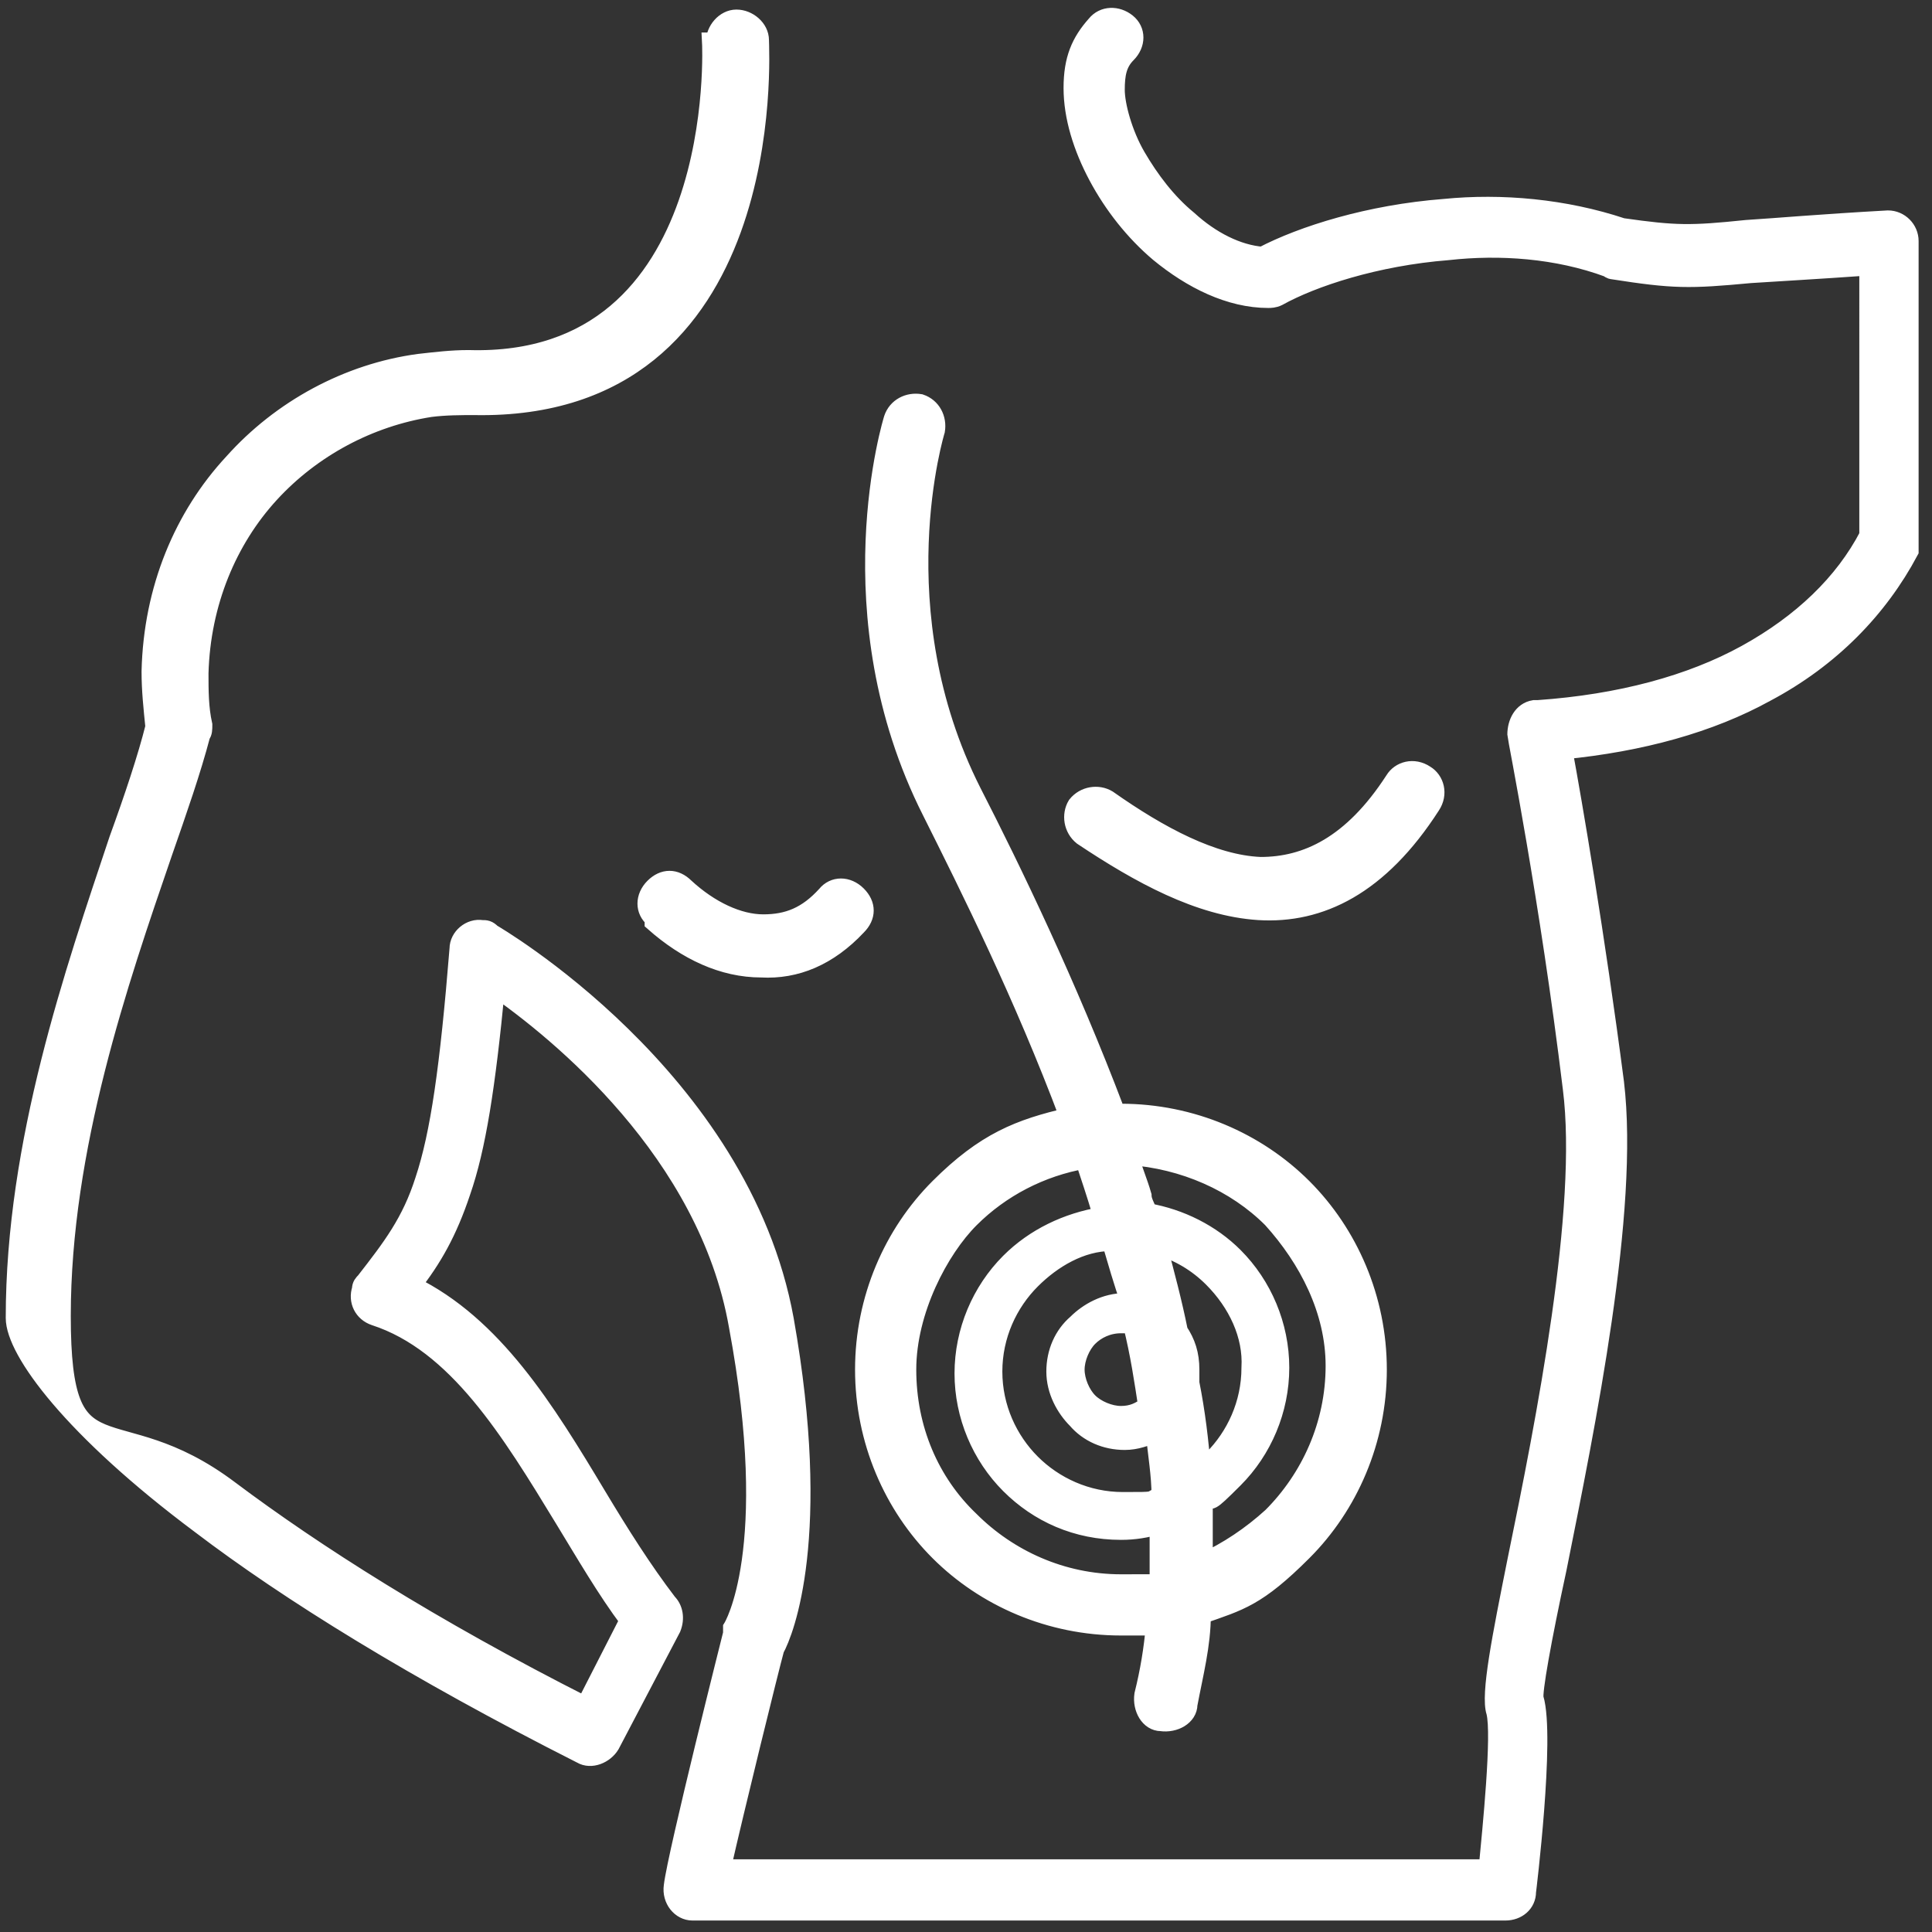 <?xml version="1.0" encoding="utf-8"?>
<!-- Generator: Adobe Illustrator 27.0.1, SVG Export Plug-In . SVG Version: 6.00 Build 0)  -->
<svg version="1.1" id="Ebene_1" xmlns="http://www.w3.org/2000/svg" xmlns:xlink="http://www.w3.org/1999/xlink" x="0px" y="0px"
	 viewBox="0 0 101 101" style="enable-background:new 0 0 101 101;" xml:space="preserve">
<rect x="0" y="0" width="101" height="101" fill="#333333" stroke="none"/>
<style type="text/css">
	.st0{fill:#FFFFFF;stroke:#FFFFFF;stroke-miterlimit:10;}
	.st1{fill:#FFFFFF;stroke:#FFFFFF;stroke-width:0.5;}
</style>
<g>
	<g id="Ebene_1_00000154391741074173481700000005271065909159913641_">
		<path class="st0" d="M37.4,2.2c0-0.6,0.5-1.2,1.1-1.2s1.2,0.5,1.2,1.1s1.1,19.4-14.9,19.1c-0.7,0-1.5,0-2.3,0.1
			c-3.2,0.5-6.2,2.1-8.4,4.5s-3.6,5.7-3.7,9.4c0,0.9,0,1.8,0.2,2.7c0,0.2,0,0.4-0.1,0.5c-0.5,1.9-1.2,3.9-2,6.2
			C6.2,51.3,3.2,60,3.2,68.8s2.7,4.5,8.8,9.1c4.4,3.3,10.5,7.2,18.6,11.3l2.3-4.5c-1.2-1.6-2.3-3.5-3.4-5.3
			c-2.8-4.6-5.6-9.2-9.9-10.6c-0.6-0.2-0.9-0.8-0.7-1.4c0-0.2,0.1-0.3,0.2-0.4c1.4-1.8,2.4-3.1,3.1-5.3c0.8-2.4,1.3-5.9,1.8-12.1
			c0-0.6,0.6-1.1,1.2-1c0.2,0,0.3,0,0.5,0.2l0,0c0,0,13,7.5,15.3,20.2c2,11.3,0,16.3-0.5,17.2c-0.3,1.1-2.1,8.4-2.8,11.5h40.1
			c0.2-2.1,0.7-7,0.4-8.2c-0.3-0.9,0.3-3.9,1.1-7.9c1.5-7.3,3.7-18.4,2.9-24.7C81,47,79.3,38.5,79.3,38.4c0-0.6,0.3-1.2,0.9-1.3h0.2
			c4.3-0.3,8-1.3,10.9-2.9c2.9-1.6,5.1-3.7,6.4-6.2V13.9c-2.8,0.2-4.7,0.3-6.2,0.4c-3.2,0.3-4,0.3-7.2-0.2c0,0-0.1,0-0.2-0.1l0,0
			c-2.7-1-5.7-1.2-8.4-0.9c-3.8,0.3-7.1,1.4-8.9,2.4c-0.2,0.1-0.4,0.1-0.5,0.1l0,0c-2,0-4-1-5.7-2.4c-1.3-1.1-2.4-2.5-3.2-4
			s-1.3-3.1-1.3-4.6s0.4-2.4,1.2-3.3c0.4-0.5,1.1-0.5,1.6-0.1s0.5,1.1,0,1.6s-0.6,1.1-0.6,1.9s0.4,2.3,1.1,3.5
			c0.7,1.2,1.6,2.4,2.7,3.3c1.2,1.1,2.6,1.8,3.9,1.9c2.1-1.1,5.6-2.2,9.5-2.5c3-0.3,6.3,0,9.3,1c2.8,0.4,3.6,0.4,6.5,0.1
			c1.6-0.1,3.8-0.3,7.4-0.5l0,0c0.6,0,1.1,0.5,1.1,1.1v15.7l0,0c0,0.2,0,0.4,0,0.5c-1.6,3-4.1,5.6-7.5,7.4c-2.9,1.6-6.5,2.6-10.6,3
			c0.5,2.7,1.7,9.7,2.7,17.4c0.8,6.7-1.5,17.9-3,25.4c-0.8,3.7-1.3,6.5-1.2,6.8c0.6,2-0.4,10.1-0.4,10.1l0,0c0,0.6-0.5,1-1.1,1H36.2
			c-0.6,0-1.1-0.6-1-1.3c0.2-1.7,3.1-13.2,3.1-13.2l0,0c0,0,0-0.2,0-0.3c0,0,2.5-4,0.3-15.8c-1.6-9.1-9.4-15.4-12.7-17.7
			c-0.5,5.2-1,8.4-1.8,10.7c-0.7,2.1-1.5,3.5-2.6,4.9c4.3,2.1,7,6.5,9.7,11c1.2,2,2.4,3.9,3.7,5.6c0.3,0.3,0.4,0.8,0.2,1.3l-3.2,6.1
			l0,0c-0.3,0.5-1,0.8-1.5,0.5c-8.7-4.4-15.3-8.5-19.9-12c-6.7-5-9.7-9.1-9.7-10.8c0-9.2,3.1-18.1,5.4-25C7,41.7,7.7,39.6,8.1,38
			c-0.1-1-0.2-1.9-0.2-2.9C8,30.8,9.6,27,12.2,24.2c2.5-2.8,6-4.7,9.7-5.2c0.9-0.1,1.7-0.2,2.6-0.2C38.1,19.2,37.2,2.2,37.2,2.2
			L37.4,2.2z M58.6,58.2c3.7,0,7.1,1.5,9.5,3.9c2.4,2.4,3.9,5.8,3.9,9.5s-1.5,7.1-3.9,9.5s-3.3,2.6-5.3,3.3c0,1.6-0.4,3.1-0.7,4.7
			c0,0.6-0.7,1-1.4,0.9c-0.6,0-1-0.7-0.9-1.4c0.3-1.2,0.5-2.4,0.6-3.6c-0.5,0-1.1,0-1.8,0c-3.7,0-7.1-1.5-9.5-3.9s-3.9-5.8-3.9-9.5
			s1.5-7.1,3.9-9.5s4.2-3.1,6.8-3.7c-2.4-6.4-5.2-12-7.2-16c-5.2-10.3-2-20.5-2-20.5c0.2-0.6,0.8-0.9,1.4-0.8
			c0.6,0.2,0.9,0.8,0.8,1.4c0,0-2.9,9.4,1.9,18.9c2.1,4.1,5,10.1,7.5,16.7C58.4,58.2,58.5,58.2,58.6,58.2z M66.5,63.7
			c-1.9-1.9-4.6-3.1-7.5-3.3c0.2,0.7,0.5,1.4,0.7,2.1c0,0.3,0.2,0.6,0.3,0.9c1.7,0.3,3.3,1.1,4.5,2.3c1.5,1.5,2.4,3.6,2.4,5.8
			s-0.9,4.3-2.4,5.8s-1,0.9-1.6,1.2c0,1.1,0,2.1,0,3.2c1.3-0.6,2.5-1.4,3.6-2.4c2-2,3.3-4.8,3.3-7.9C69.8,68.5,68.4,65.8,66.5,63.7
			L66.5,63.7z M56.7,60.6c-2.3,0.4-4.4,1.5-6,3.1s-3.3,4.8-3.3,7.9s1.2,5.9,3.3,7.9c2,2,4.8,3.3,7.9,3.3s1.4,0,2-0.2v-2.9
			c-0.7,0.2-1.3,0.3-2,0.3c-2.3,0-4.3-0.9-5.8-2.4s-2.4-3.6-2.4-5.8s0.9-4.3,2.4-5.8c1.3-1.3,3-2.1,4.8-2.4v-0.2
			C57.3,62.4,57,61.5,56.7,60.6z M63.4,66.8c-0.8-0.8-1.8-1.4-2.9-1.7c0.4,1.5,0.8,3,1.1,4.5c0.4,0.6,0.6,1.2,0.6,2s0,0.5,0,0.7
			c0.3,1.5,0.5,3.1,0.6,4.6c0.2-0.2,0.4-0.4,0.6-0.6c1.2-1.2,2-2.9,2-4.8C65.5,69.8,64.7,68.1,63.4,66.8L63.4,66.8z M58.1,64.9
			c-1.6,0-3.1,0.9-4.2,2c-1.2,1.2-2,2.9-2,4.8s0.8,3.6,2,4.8c1.2,1.2,2.9,2,4.8,2s1.3,0,2-0.3c0-1.1-0.2-2.2-0.3-3.3
			c-0.5,0.2-1,0.4-1.6,0.4c-1,0-1.9-0.4-2.5-1.1c-0.6-0.6-1.1-1.5-1.1-2.5s0.4-1.9,1.1-2.5c0.6-0.6,1.5-1.1,2.5-1.1h0.3
			C58.7,67,58.4,65.9,58.1,64.9z M59.2,69.2c-0.2,0-0.4,0-0.6,0c-0.7,0-1.3,0.3-1.7,0.7c-0.4,0.4-0.7,1.1-0.7,1.7s0.3,1.3,0.7,1.7
			c0.4,0.4,1.1,0.7,1.7,0.7s1-0.2,1.4-0.5C59.8,72.2,59.6,70.8,59.2,69.2L59.2,69.2z M56.6,43.7c-0.5-0.4-0.6-1.1-0.3-1.6
			c0.4-0.5,1.1-0.6,1.6-0.3c2.7,1.9,5.5,3.4,8,3.5c2.4,0,4.8-1.1,7-4.5c0.3-0.5,1-0.7,1.6-0.3c0.5,0.3,0.7,1,0.3,1.6
			c-2.7,4.2-5.8,5.7-9,5.5C62.7,47.4,59.6,45.7,56.6,43.7z M34.2,48c-0.5-0.4-0.5-1.1,0-1.6s1.1-0.5,1.6,0c1.3,1.2,2.8,1.9,4.1,1.9
			s2.3-0.4,3.3-1.5c0.4-0.5,1.1-0.5,1.6,0s0.5,1.1,0,1.6c-1.5,1.6-3.2,2.3-5,2.2c-2,0-3.9-0.9-5.6-2.4L34.2,48z"/>
		<path class="st1" d="M37.4,2.2c0-0.6,0.5-1.2,1.1-1.2s1.2,0.5,1.2,1.1s1.1,19.4-14.9,19.1c-0.7,0-1.5,0-2.3,0.1
			c-3.2,0.5-6.2,2.1-8.4,4.5s-3.6,5.7-3.7,9.4c0,0.9,0,1.8,0.2,2.7c0,0.2,0,0.4-0.1,0.5c-0.5,1.9-1.2,3.9-2,6.2
			C6.2,51.3,3.2,60,3.2,68.8s2.7,4.5,8.8,9.1c4.4,3.3,10.5,7.2,18.6,11.3l2.3-4.5c-1.2-1.6-2.3-3.5-3.4-5.3
			c-2.8-4.6-5.6-9.2-9.9-10.6c-0.6-0.2-0.9-0.8-0.7-1.4c0-0.2,0.1-0.3,0.2-0.4c1.4-1.8,2.4-3.1,3.1-5.3c0.8-2.4,1.3-5.9,1.8-12.1
			c0-0.6,0.6-1.1,1.2-1c0.2,0,0.3,0,0.5,0.2l0,0c0,0,13,7.5,15.3,20.2c2,11.3,0,16.3-0.5,17.2c-0.3,1.1-2.1,8.4-2.8,11.5h40.1
			c0.2-2.1,0.7-7,0.4-8.2c-0.3-0.9,0.3-3.9,1.1-7.9c1.5-7.3,3.7-18.4,2.9-24.7C81,47,79.3,38.5,79.3,38.4c0-0.6,0.3-1.2,0.9-1.3h0.2
			c4.3-0.3,8-1.3,10.9-2.9c2.9-1.6,5.1-3.7,6.4-6.2V13.9c-2.8,0.2-4.7,0.3-6.2,0.4c-3.2,0.3-4,0.3-7.2-0.2c0,0-0.1,0-0.2-0.1l0,0
			c-2.7-1-5.7-1.2-8.4-0.9c-3.8,0.3-7.1,1.4-8.9,2.4c-0.2,0.1-0.4,0.1-0.5,0.1l0,0c-2,0-4-1-5.7-2.4c-1.3-1.1-2.4-2.5-3.2-4
			s-1.3-3.1-1.3-4.6s0.4-2.4,1.2-3.3c0.4-0.5,1.1-0.5,1.6-0.1s0.5,1.1,0,1.6s-0.6,1.1-0.6,1.9s0.4,2.3,1.1,3.5
			c0.7,1.2,1.6,2.4,2.7,3.3c1.2,1.1,2.6,1.8,3.9,1.9c2.1-1.1,5.6-2.2,9.5-2.5c3-0.3,6.3,0,9.3,1c2.8,0.4,3.6,0.4,6.5,0.1
			c1.6-0.1,3.8-0.3,7.4-0.5l0,0c0.6,0,1.1,0.5,1.1,1.1v15.7l0,0c0,0.2,0,0.4,0,0.5c-1.6,3-4.1,5.6-7.5,7.4c-2.9,1.6-6.5,2.6-10.6,3
			c0.5,2.7,1.7,9.7,2.7,17.4c0.8,6.7-1.5,17.9-3,25.4c-0.8,3.7-1.3,6.5-1.2,6.8c0.6,2-0.4,10.1-0.4,10.1l0,0c0,0.6-0.5,1-1.1,1H36.2
			c-0.6,0-1.1-0.6-1-1.3c0.2-1.7,3.1-13.2,3.1-13.2l0,0c0,0,0-0.2,0-0.3c0,0,2.5-4,0.3-15.8c-1.6-9.1-9.4-15.4-12.7-17.7
			c-0.5,5.2-1,8.4-1.8,10.7c-0.7,2.1-1.5,3.5-2.6,4.9c4.3,2.1,7,6.5,9.7,11c1.2,2,2.4,3.9,3.7,5.6c0.3,0.3,0.4,0.8,0.2,1.3l-3.2,6.1
			l0,0c-0.3,0.5-1,0.8-1.5,0.5c-8.7-4.4-15.3-8.5-19.9-12c-6.7-5-9.7-9.1-9.7-10.8c0-9.2,3.1-18.1,5.4-25C7,41.7,7.7,39.6,8.1,38
			c-0.1-1-0.2-1.9-0.2-2.9C8,30.8,9.6,27,12.2,24.2c2.5-2.8,6-4.7,9.7-5.2c0.9-0.1,1.7-0.2,2.6-0.2C38.1,19.2,37.2,2.2,37.2,2.2
			L37.4,2.2z M58.6,58.2c3.7,0,7.1,1.5,9.5,3.9c2.4,2.4,3.9,5.8,3.9,9.5s-1.5,7.1-3.9,9.5s-3.3,2.6-5.3,3.3c0,1.6-0.4,3.1-0.7,4.7
			c0,0.6-0.7,1-1.4,0.9c-0.6,0-1-0.7-0.9-1.4c0.3-1.2,0.5-2.4,0.6-3.6c-0.5,0-1.1,0-1.8,0c-3.7,0-7.1-1.5-9.5-3.9s-3.9-5.8-3.9-9.5
			s1.5-7.1,3.9-9.5s4.2-3.1,6.8-3.7c-2.4-6.4-5.2-12-7.2-16c-5.2-10.3-2-20.5-2-20.5c0.2-0.6,0.8-0.9,1.4-0.8
			c0.6,0.2,0.9,0.8,0.8,1.4c0,0-2.9,9.4,1.9,18.9c2.1,4.1,5,10.1,7.5,16.7C58.4,58.2,58.5,58.2,58.6,58.2z M66.5,63.7
			c-1.9-1.9-4.6-3.1-7.5-3.3c0.2,0.7,0.5,1.4,0.7,2.1c0,0.3,0.2,0.6,0.3,0.9c1.7,0.3,3.3,1.1,4.5,2.3c1.5,1.5,2.4,3.6,2.4,5.8
			s-0.9,4.3-2.4,5.8s-1,0.9-1.6,1.2c0,1.1,0,2.1,0,3.2c1.3-0.6,2.5-1.4,3.6-2.4c2-2,3.3-4.8,3.3-7.9C69.8,68.5,68.4,65.8,66.5,63.7
			L66.5,63.7z M56.7,60.6c-2.3,0.4-4.4,1.5-6,3.1s-3.3,4.8-3.3,7.9s1.2,5.9,3.3,7.9c2,2,4.8,3.3,7.9,3.3s1.4,0,2-0.2v-2.9
			c-0.7,0.2-1.3,0.3-2,0.3c-2.3,0-4.3-0.9-5.8-2.4s-2.4-3.6-2.4-5.8s0.9-4.3,2.4-5.8c1.3-1.3,3-2.1,4.8-2.4v-0.2
			C57.3,62.4,57,61.5,56.7,60.6z M63.4,66.8c-0.8-0.8-1.8-1.4-2.9-1.7c0.4,1.5,0.8,3,1.1,4.5c0.4,0.6,0.6,1.2,0.6,2s0,0.5,0,0.7
			c0.3,1.5,0.5,3.1,0.6,4.6c0.2-0.2,0.4-0.4,0.6-0.6c1.2-1.2,2-2.9,2-4.8C65.5,69.8,64.7,68.1,63.4,66.8L63.4,66.8z M58.1,64.9
			c-1.6,0-3.1,0.9-4.2,2c-1.2,1.2-2,2.9-2,4.8s0.8,3.6,2,4.8c1.2,1.2,2.9,2,4.8,2s1.3,0,2-0.3c0-1.1-0.2-2.2-0.3-3.3
			c-0.5,0.2-1,0.4-1.6,0.4c-1,0-1.9-0.4-2.5-1.1c-0.6-0.6-1.1-1.5-1.1-2.5s0.4-1.9,1.1-2.5c0.6-0.6,1.5-1.1,2.5-1.1h0.3
			C58.7,67,58.4,65.9,58.1,64.9z M59.2,69.2c-0.2,0-0.4,0-0.6,0c-0.7,0-1.3,0.3-1.7,0.7c-0.4,0.4-0.7,1.1-0.7,1.7s0.3,1.3,0.7,1.7
			c0.4,0.4,1.1,0.7,1.7,0.7s1-0.2,1.4-0.5C59.8,72.2,59.6,70.8,59.2,69.2L59.2,69.2z M56.6,43.7c-0.5-0.4-0.6-1.1-0.3-1.6
			c0.4-0.5,1.1-0.6,1.6-0.3c2.7,1.9,5.5,3.4,8,3.5c2.4,0,4.8-1.1,7-4.5c0.3-0.5,1-0.7,1.6-0.3c0.5,0.3,0.7,1,0.3,1.6
			c-2.7,4.2-5.8,5.7-9,5.5C62.7,47.4,59.6,45.7,56.6,43.7z M34.2,48c-0.5-0.4-0.5-1.1,0-1.6s1.1-0.5,1.6,0c1.3,1.2,2.8,1.9,4.1,1.9
			s2.3-0.4,3.3-1.5c0.4-0.5,1.1-0.5,1.6,0s0.5,1.1,0,1.6c-1.5,1.6-3.2,2.3-5,2.2c-2,0-3.9-0.9-5.6-2.4L34.2,48z"/>
	</g>
</g>
</svg>
